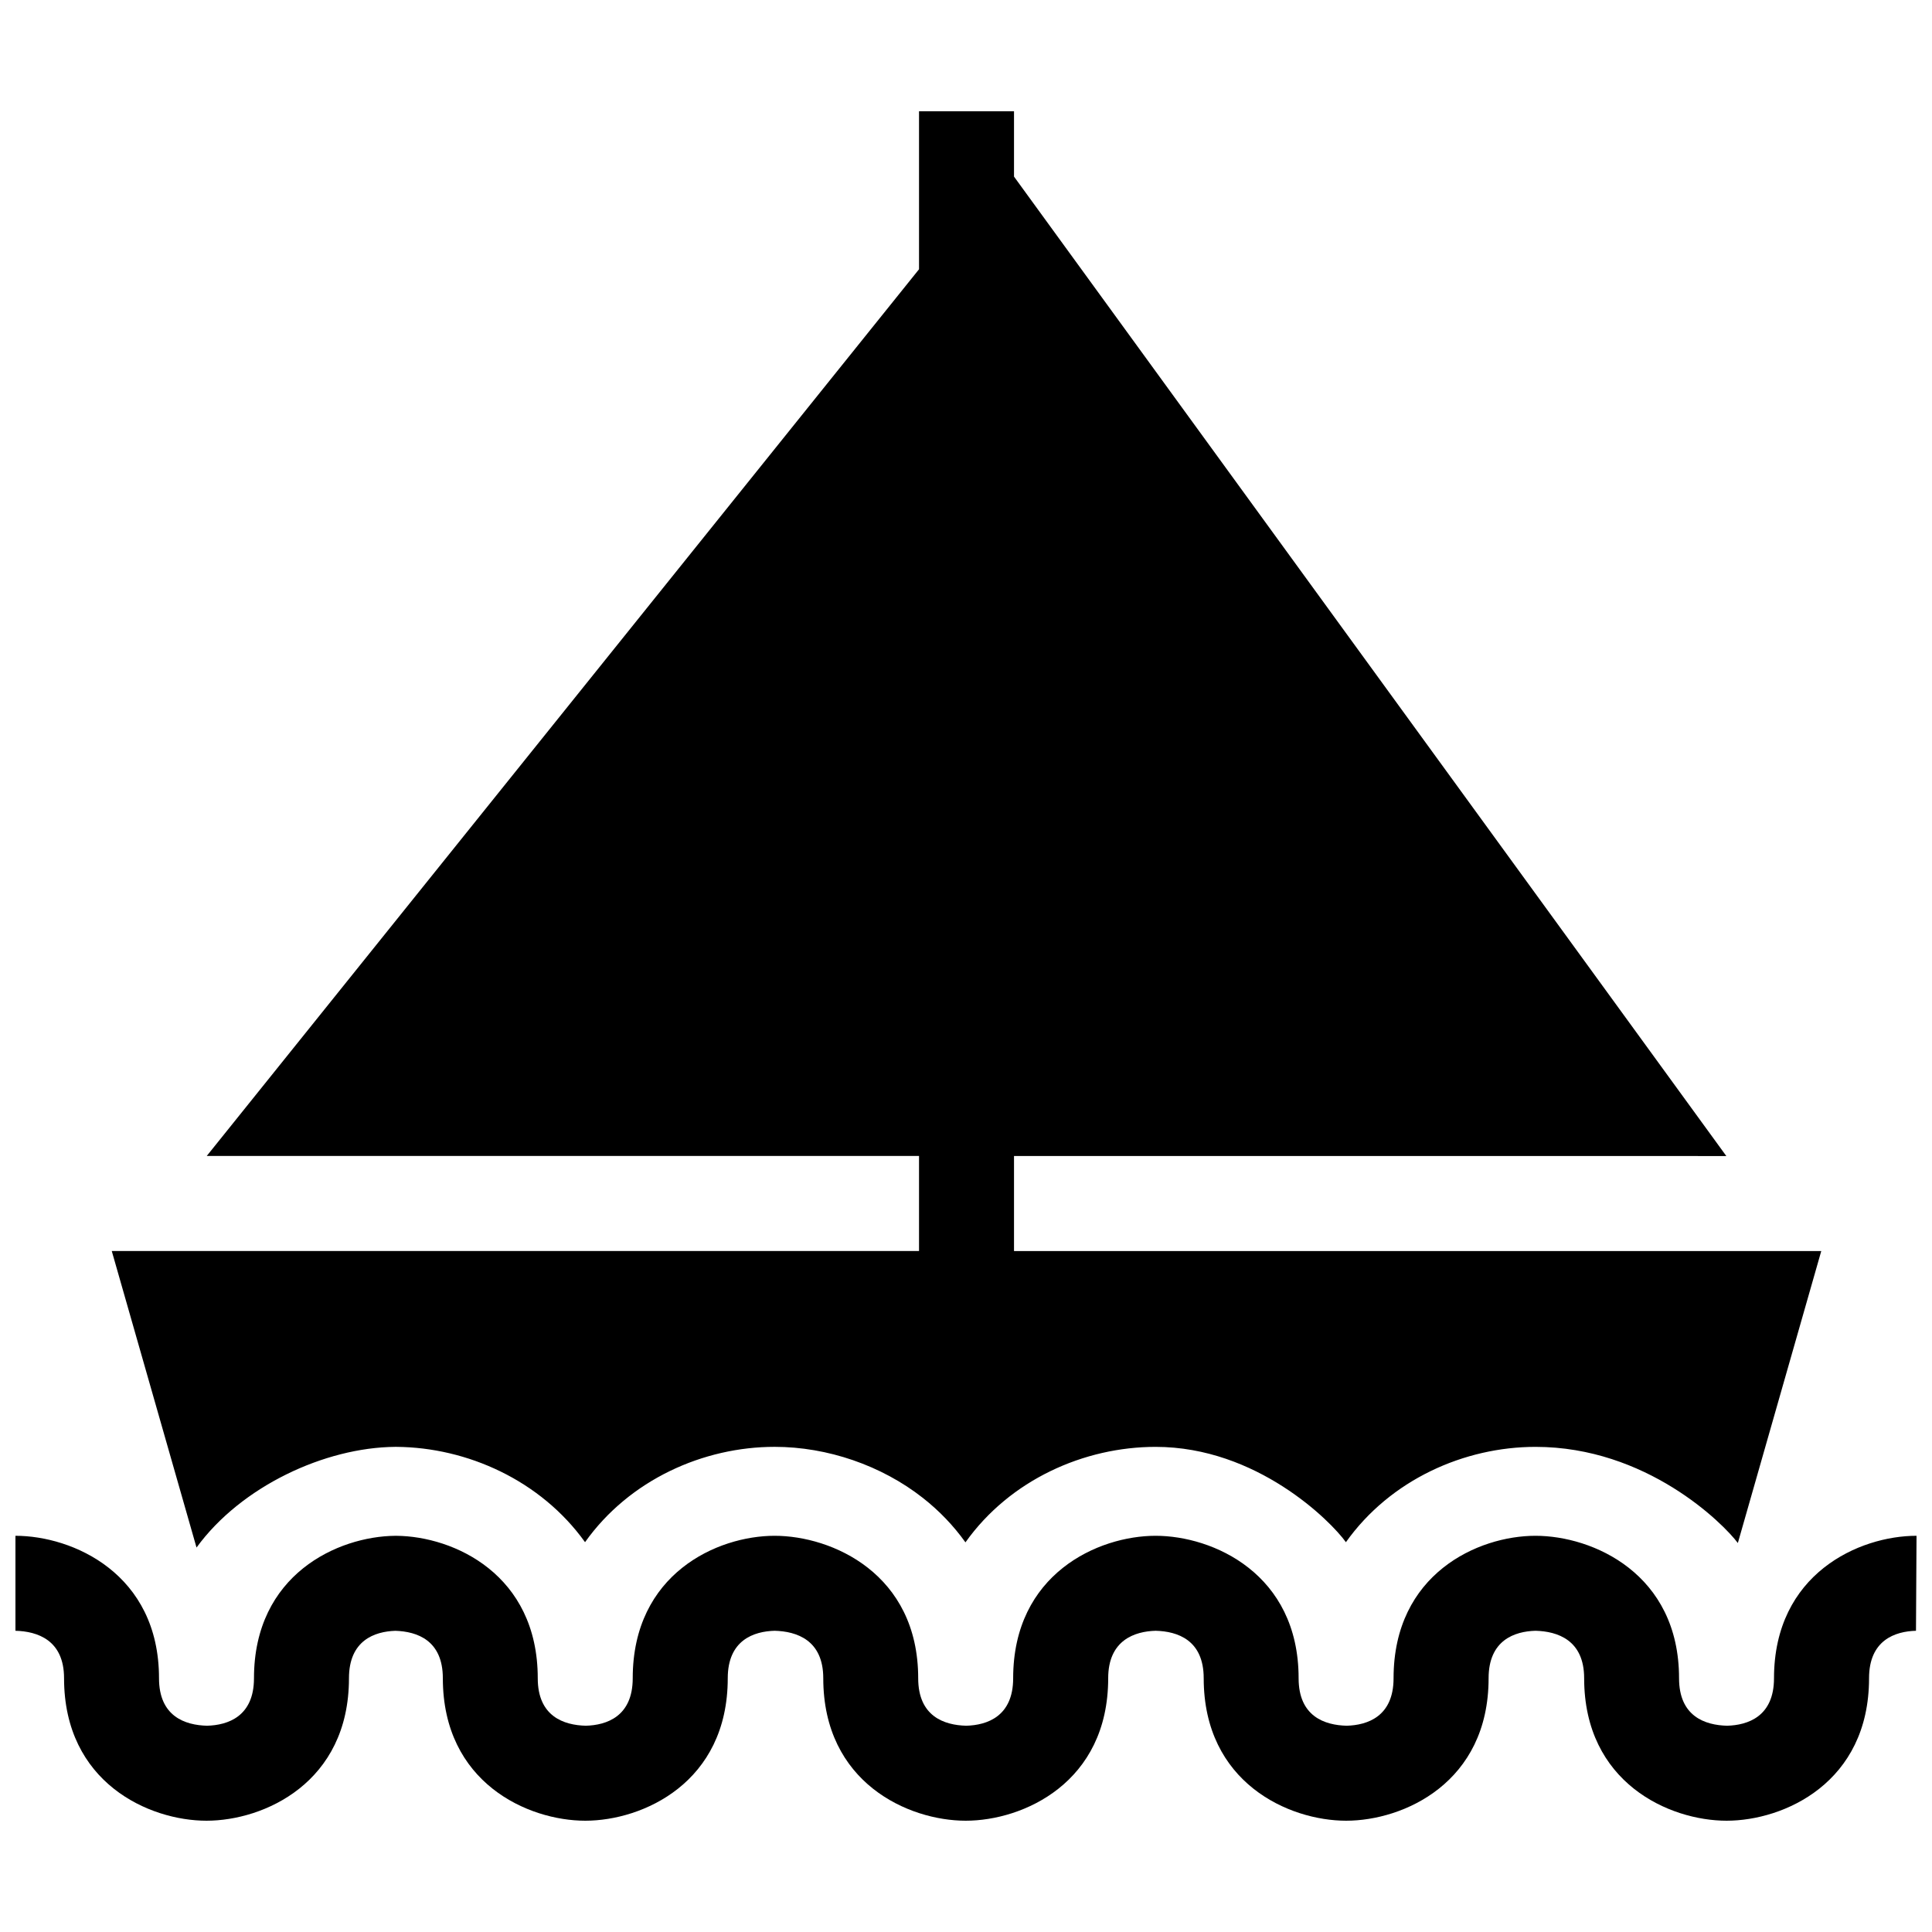 <?xml version="1.0" encoding="UTF-8"?>
<!-- Uploaded to: ICON Repo, www.iconrepo.com, Generator: ICON Repo Mixer Tools -->
<svg width="800px" height="800px" version="1.1" viewBox="144 144 512 512" xmlns="http://www.w3.org/2000/svg">
 <defs>
  <clipPath id="a">
   <path d="m148.09 173h503.81v454h-503.81z"/>
  </clipPath>
 </defs>
 <g clip-path="url(#a)">
  <path d="m651.9 551-0.145 25.172c-5.5 0.145-12.438 2.445-12.438 12.582 0 27.703-22.566 37.754-37.75 37.754-15.184 0-37.75-10.051-37.75-37.754 0-10.137-7.078-12.434-12.883-12.582-5.5 0.145-12.438 2.445-12.438 12.582 0 27.703-22.566 37.754-37.75 37.754s-37.75-10.051-37.75-37.754c0-10.137-6.934-12.434-12.73-12.582-5.5 0.145-12.582 2.445-12.582 12.582 0 27.703-22.566 37.754-37.754 37.754-15.191 0-37.754-10.051-37.754-37.754 0-10.137-7.078-12.434-12.879-12.582-5.5 0.145-12.434 2.445-12.434 12.582 0 27.703-22.566 37.754-37.754 37.754-15.191 0-37.75-10.051-37.75-37.754 0-10.051-6.816-12.395-12.586-12.574-5.481 0.18-12.293 2.523-12.293 12.574 0 27.703-22.566 37.754-37.754 37.754-15.191 0-37.75-10.051-37.75-37.754 0-10.137-7.078-12.434-12.883-12.582v-25.172c15.191 0 38.047 10.051 38.047 37.75 0 10.141 6.934 12.438 12.73 12.586 5.508-0.145 12.438-2.445 12.438-12.586 0-27.523 22.273-37.621 37.457-37.746v-0.004c0.051 0 0.102 0.004 0.145 0.004 0.047 0 0.098-0.004 0.145-0.004v0.004c15.184 0.125 37.457 10.223 37.457 37.746 0 10.141 6.934 12.438 12.734 12.586 5.5-0.145 12.434-2.445 12.434-12.586 0-27.699 22.414-37.75 37.605-37.75 15.191 0 38.047 10.051 38.047 37.75 0 10.141 6.934 12.438 12.73 12.586 5.5-0.145 12.438-2.445 12.438-12.586 0-27.699 22.566-37.75 37.746-37.75 15.195 0 37.902 10.051 37.902 37.75 0 10.141 6.926 12.438 12.73 12.586 5.5-0.145 12.434-2.445 12.434-12.586 0-27.699 22.414-37.75 37.605-37.75 15.195 0 38.051 10.051 38.051 37.75 0 10.141 6.926 12.438 12.73 12.586 5.5-0.145 12.434-2.445 12.434-12.586 0.016-27.699 22.578-37.75 37.766-37.75zm-478.28-75.465 22.461 78.582c11.824-16.238 34.027-26.527 52.633-26.684h0.391c18.715 0.156 38.18 8.863 49.938 25.258 11.777-16.57 31.387-25.262 50.246-25.262 14.016 0 28.328 4.934 39.266 13.523 4.379 3.438 8.156 7.391 11.301 11.789 11.805-16.602 31.484-25.305 50.395-25.305 26.824 0 46.445 19.684 50.43 25.262 11.777-16.57 31.387-25.262 50.246-25.262 29.383 0 49.691 20.223 53.621 25.484l22.105-77.375-213.93-0.004v-25.191l188.77 0.012-188.77-259.56v-17.305h-25.172v41.863l-188.76 234.98h188.76v25.191z"/>
 </g>
</svg>